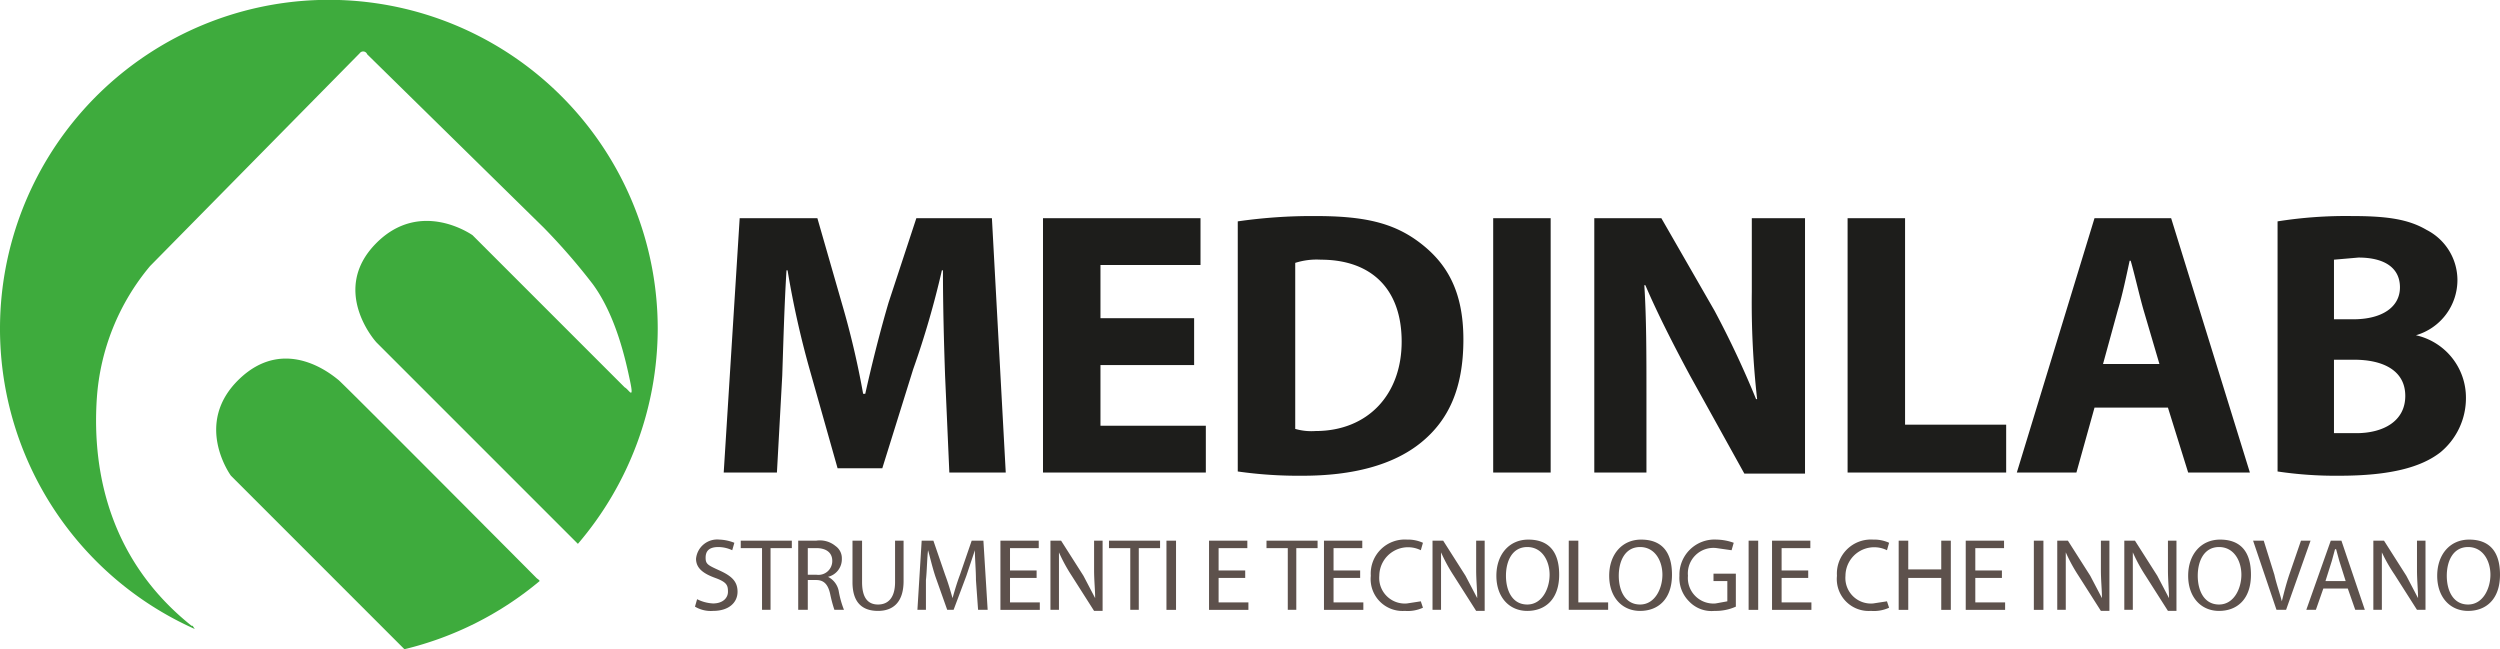 <?xml version="1.0" encoding="UTF-8"?> <svg xmlns="http://www.w3.org/2000/svg" viewBox="0 0 234.9 61"><defs><style>.a{fill:#3eab3d}.b{fill:#1d1d1b}.c{fill:#5d514c}</style></defs><path class="a" d="M50.4 54.3S32.2 36 31.8 35.7s-4.9-4.3-9.3-.1-.8 9.1-.8 9.1l15.8 15.8.5.5a31.2 31.2 0 0 0 12.7-6.4c0-.1-.2-.2-.3-.3"></path><path class="a" d="M54.3 51.1a31.2 31.2 0 0 0 7.5-20.2 30.9 30.9 0 1 0-43.5 28.2l-.2-.3H18c-7.4-5.9-9.4-14-8.9-21.4a21.6 21.6 0 0 1 5-12.4L33.8 5a.4.4 0 0 1 .7.1l16.6 16.3a58.6 58.6 0 0 1 4.6 5.3c2.2 3 3.1 7.2 3.5 9.1s-.1.8-.5.6l-1.1-1.1-13.2-13.2s-4.9-3.5-9.1.8-.2 9 .1 9.3L54 50.8l.3.3M18.3 59.1"></path><path class="b" d="M89.2 44.4h5.3l-1.3-23.9h-7.1l-2.6 7.9c-.8 2.7-1.6 5.9-2.2 8.6h-.2a80.8 80.8 0 0 0-2-8.5l-2.3-8h-7.3L68 44.4h5l.5-9.1c.1-3 .2-6.7.4-9.9h.1a86.4 86.4 0 0 0 2.1 9.4l2.6 9.2h4.2l2.9-9.3a84.1 84.1 0 0 0 2.7-9.3h.1c0 3.5.1 7 .2 9.9l.4 9.1M112.2 29.9h-8.8v-5h9.4v-4.4H98v23.9h15.3V40h-9.9v-5.7h8.8v-4.4M121.7 24.7a6.6 6.6 0 0 1 2.4-.3c4.7 0 7.6 2.7 7.6 7.7s-3.2 8.4-8.1 8.4a5.5 5.5 0 0 1-1.9-.2V24.7m-5.4 19.6a40.5 40.5 0 0 0 6.1.4c4.7 0 8.5-1 11.1-3.1s4-5.1 4-9.7-1.6-7.2-4.1-9.1-5.3-2.5-9.8-2.5a49.1 49.1 0 0 0-7.3.5ZM140.3 20.5v23.9h5.4V20.5h-5.4M154.7 44.4v-7.2c0-3.9 0-7.3-.2-10.4h.1c1.2 2.8 2.8 5.9 4.2 8.5l5.1 9.2h5.7v-24h-5v6.9a80.3 80.3 0 0 0 .5 10.1h-.1a89.3 89.3 0 0 0-3.9-8.3l-5-8.7h-6.3v23.9h4.9M173.6 44.4h14.9v-4.5H179V20.5h-5.4v23.9M197.6 34.2l1.4-5.1c.4-1.3.8-3.2 1.1-4.6h.1c.4 1.4.8 3.2 1.2 4.6l1.5 5.1h-5.3m6.1 4.1 1.9 6.1h5.8L204 20.5h-7.2l-7.3 23.9h5.6l1.7-6.1ZM219.3 33.8h1.9c2.7 0 4.8 1 4.8 3.4s-2.1 3.5-4.6 3.5h-2.1v-6.9m0-9.4 2.3-.2c2.5 0 3.9 1 3.9 2.8s-1.6 3-4.4 3h-1.8ZM214 44.3a36.9 36.9 0 0 0 5.8.4c4.8 0 7.7-.8 9.5-2.2a6.6 6.6 0 0 0 2.4-5.1 6 6 0 0 0-4.7-5.9 5.4 5.4 0 0 0 3.9-5.2 5.3 5.3 0 0 0-2.9-4.7c-1.7-1-3.7-1.3-7-1.3a41.2 41.2 0 0 0-7 .5Z"></path><path class="c" d="M65.3 57a2.9 2.9 0 0 0 1.7.4c1.5 0 2.3-.8 2.3-1.8s-.6-1.5-1.7-2-1.3-.6-1.3-1.2.3-1 1.2-1a3.1 3.1 0 0 1 1.3.3l.2-.7a4.2 4.2 0 0 0-1.4-.3 2 2 0 0 0-2.2 1.8c0 .9.7 1.4 1.8 1.8s1.2.7 1.2 1.3-.5 1.1-1.4 1.1a3.7 3.7 0 0 1-1.5-.4l-.2.7M71.6 57.3h.8v-5.8h2v-.7h-4.8v.7h2v5.8M75.9 51.5h.8c.9 0 1.5.4 1.5 1.2a1.3 1.3 0 0 1-1.5 1.3h-.8v-2.5m-.9 5.8h.9v-2.8h.8c.7 0 1.1.4 1.3 1.3a12.7 12.7 0 0 0 .4 1.5h.9a8.9 8.9 0 0 1-.5-1.8 1.9 1.9 0 0 0-1-1.3 1.7 1.7 0 0 0 1.3-1.7 1.4 1.4 0 0 0-.6-1.2 2.3 2.3 0 0 0-1.8-.5H75ZM80.1 50.8v3.9c0 2 1 2.7 2.4 2.7s2.4-.8 2.4-2.8v-3.8h-.8v3.9c0 1.4-.6 2.1-1.6 2.1s-1.5-.7-1.5-2.1v-3.9h-.9M92 57.3h.8l-.4-6.5h-1.1L90.2 54c-.3.8-.5 1.5-.7 2.2-.2-.7-.4-1.4-.7-2.2l-1.1-3.2h-1.1l-.4 6.5h.8v-2.8c.1-.9.1-2 .2-2.8.2.7.4 1.6.7 2.5l1.1 3.1h.6l1.2-3.2.8-2.4c0 .8.1 1.9.1 2.8l.2 2.8M97.4 53.6h-2.5v-2.1h2.7v-.7H94v6.5h3.7v-.7h-2.8v-2.3h2.5v-.7M99.5 57.3v-5.4a15.5 15.5 0 0 0 1.2 2.2l2.1 3.3h.8v-6.6h-.8v2.7c0 1.1.1 1.9.1 2.7l-1.1-2.1-2.1-3.3h-1v6.5h.8M106.2 57.3h.8v-5.8h2v-.7h-4.8v.7h2v5.8M109.6 50.8v6.5h.9v-6.5h-.9M117 53.6h-2.5v-2.1h2.7v-.7h-3.6v6.5h3.7v-.7h-2.8v-2.3h2.5v-.7M121 57.3h.8v-5.8h2v-.7H119v.7h2v5.8M127.8 53.6h-2.5v-2.1h2.7v-.7h-3.6v6.5h3.7v-.7h-2.8v-2.3h2.5v-.7M133.5 56.5l-1.3.2a2.4 2.4 0 0 1-2.6-2.6 2.7 2.7 0 0 1 3.9-2.4l.2-.7a3.4 3.4 0 0 0-1.5-.3 3.2 3.2 0 0 0-3.4 3.4 3 3 0 0 0 3.2 3.3 3.4 3.4 0 0 0 1.7-.3l-.2-.6M135.4 57.3v-5.4a15.5 15.5 0 0 0 1.2 2.2l2.1 3.3h.8v-6.6h-.8v2.7c0 1.1.1 1.9.1 2.7l-1.1-2.1-2.1-3.3h-1v6.5h.8M143.5 51.4c1.4 0 2.1 1.3 2.1 2.6s-.7 2.8-2.1 2.8-2-1.3-2-2.7.6-2.7 2-2.7m.1-.7c-1.8 0-3 1.4-3 3.4s1.2 3.3 2.9 3.3 3-1.1 3-3.4-1.1-3.3-2.9-3.3ZM147.4 57.3h3.7v-.7h-2.8v-5.8h-.9v6.5M154.1 51.4c1.4 0 2.1 1.3 2.1 2.6s-.7 2.8-2.1 2.8-2-1.3-2-2.7.6-2.7 2-2.7m.1-.7c-1.8 0-3 1.4-3 3.4s1.2 3.3 2.9 3.3 3-1.1 3-3.4-1.1-3.3-2.9-3.3ZM163.1 53.9H161v.7h1.3v1.9l-1.1.2a2.4 2.4 0 0 1-2.6-2.6 2.4 2.4 0 0 1 2.7-2.6l1.4.2.2-.7a5 5 0 0 0-1.6-.3 3.3 3.3 0 0 0-3.5 3.4 3.1 3.1 0 0 0 .9 2.4 2.9 2.9 0 0 0 2.4.9 4.6 4.6 0 0 0 2-.4v-3.1M164.3 50.8v6.5h.9v-6.5h-.9M169.9 53.6h-2.5v-2.1h2.7v-.7h-3.6v6.5h3.7v-.7h-2.8v-2.3h2.5v-.7M177.3 56.5l-1.3.2a2.4 2.4 0 0 1-2.6-2.6 2.7 2.7 0 0 1 3.9-2.4l.2-.7a3.4 3.4 0 0 0-1.5-.3 3.2 3.2 0 0 0-3.4 3.4 3 3 0 0 0 3.2 3.3 3.4 3.4 0 0 0 1.7-.3l-.2-.6M178.4 50.8v6.5h.9v-3h3.1v3h.9v-6.5h-.9v2.7h-3.1v-2.7h-.9M188.1 53.6h-2.5v-2.1h2.7v-.7h-3.6v6.5h3.7v-.7h-2.8v-2.3h2.5v-.7M191.1 50.8v6.5h.9v-6.5h-.9M194.1 57.3v-5.4a15.5 15.5 0 0 0 1.2 2.2l2.1 3.3h.8v-6.6h-.8v2.7c0 1.1.1 1.9.1 2.7l-1.1-2.1-2.1-3.3h-1v6.5h.8M200.4 57.3v-5.4a15.5 15.5 0 0 0 1.2 2.2l2.1 3.3h.8v-6.6h-.8v2.7c0 1.1.1 1.9.1 2.7l-1.1-2.1-2.1-3.3h-1v6.5h.8M208.5 51.4c1.4 0 2.1 1.3 2.1 2.6s-.7 2.8-2.1 2.8-2-1.3-2-2.7.6-2.7 2-2.7m.1-.7c-1.8 0-3 1.4-3 3.4s1.2 3.3 2.9 3.3 3-1.1 3-3.4-1.1-3.3-2.9-3.3ZM214.8 57.3l2.3-6.5h-.9l-1.1 3.2c-.3.9-.5 1.7-.7 2.5-.2-.8-.5-1.6-.7-2.5l-1-3.2h-1l2.2 6.5h.9M218.5 54.6l.6-1.9.3-1.1h.1l.3 1.1.6 1.9h-1.9m2.1.7.7 2h.9l-2.2-6.5h-1l-2.3 6.5h.9l.7-2ZM223.8 57.3v-5.4A15.5 15.5 0 0 0 225 54l2.1 3.3h.8v-6.5h-.8v2.7c0 1.1.1 1.9.1 2.7l-1.1-2.1-2.1-3.3h-1v6.5h.8M231.9 51.4c1.4 0 2.1 1.3 2.1 2.6s-.7 2.8-2.1 2.8-2-1.3-2-2.7.6-2.7 2-2.7m.1-.7c-1.8 0-3 1.4-3 3.4s1.2 3.3 2.9 3.3 3-1.1 3-3.4-1.1-3.3-2.9-3.3Z"></path></svg> 